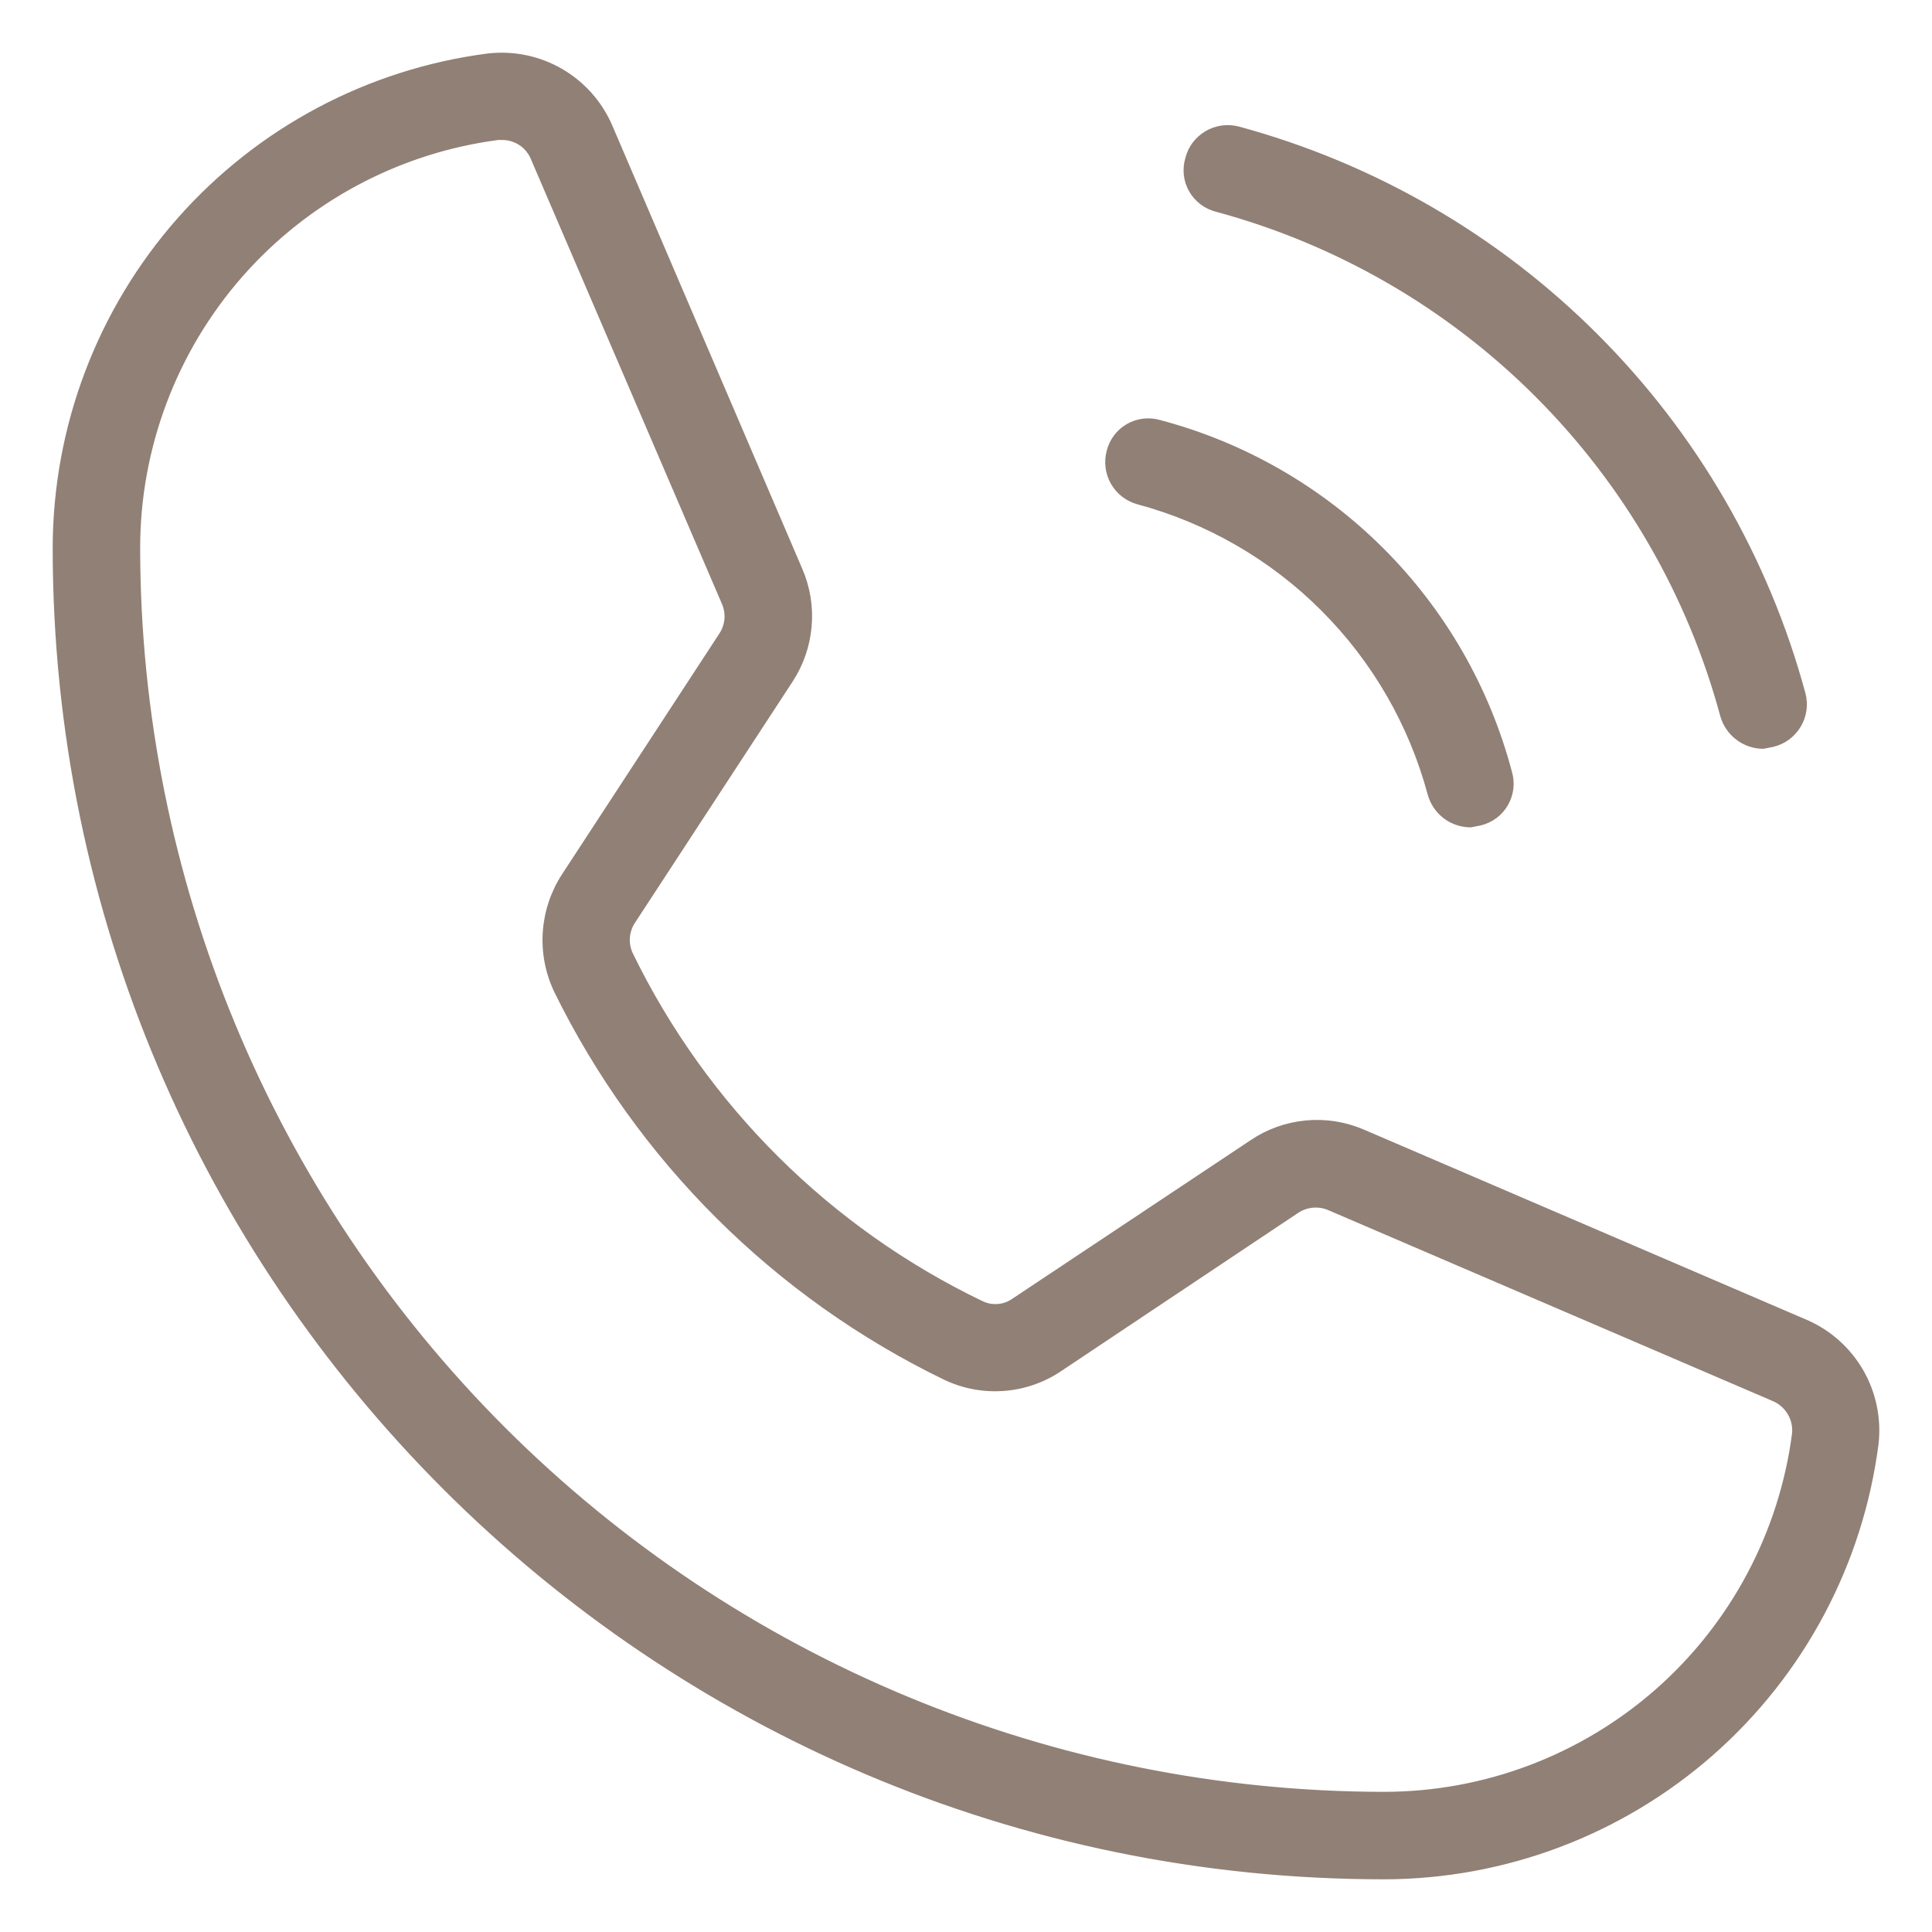 <svg width="33" height="33" viewBox="0 0 33 33" fill="none" xmlns="http://www.w3.org/2000/svg">
<path d="M20.343 2.727C20.363 2.644 20.4 2.566 20.451 2.497C20.503 2.429 20.567 2.371 20.641 2.327C20.714 2.284 20.796 2.255 20.881 2.243C20.966 2.231 21.052 2.237 21.135 2.258C23.436 2.882 25.533 4.096 27.218 5.782C28.904 7.467 30.118 9.564 30.741 11.865C30.763 11.948 30.768 12.034 30.757 12.119C30.745 12.204 30.716 12.286 30.673 12.359C30.629 12.433 30.571 12.497 30.503 12.549C30.434 12.6 30.356 12.637 30.273 12.658L30.111 12.69C29.967 12.688 29.828 12.64 29.715 12.552C29.601 12.465 29.519 12.343 29.48 12.205C28.918 10.124 27.821 8.227 26.297 6.703C24.773 5.179 22.876 4.082 20.795 3.52C20.712 3.499 20.635 3.462 20.567 3.411C20.499 3.359 20.442 3.295 20.399 3.221C20.357 3.147 20.33 3.065 20.32 2.98C20.311 2.895 20.318 2.809 20.343 2.727ZM19.453 8.517C20.659 8.841 21.759 9.476 22.641 10.359C23.524 11.242 24.159 12.341 24.483 13.547C24.521 13.685 24.604 13.807 24.717 13.895C24.831 13.982 24.97 14.03 25.113 14.032L25.275 14C25.358 13.979 25.436 13.942 25.504 13.891C25.572 13.839 25.629 13.775 25.671 13.7C25.713 13.626 25.74 13.544 25.75 13.46C25.76 13.375 25.752 13.289 25.728 13.207C25.351 11.782 24.604 10.482 23.561 9.439C22.518 8.397 21.218 7.649 19.793 7.272C19.711 7.248 19.625 7.24 19.54 7.25C19.456 7.26 19.374 7.286 19.299 7.329C19.225 7.371 19.161 7.428 19.109 7.496C19.058 7.564 19.021 7.642 19 7.725C18.956 7.89 18.978 8.066 19.063 8.215C19.148 8.363 19.288 8.472 19.453 8.517ZM31.987 24.658C31.724 26.686 30.732 28.549 29.197 29.9C27.661 31.251 25.687 31.997 23.642 32C11.156 32 1 21.844 1 9.358C1.003 7.313 1.749 5.339 3.1 3.803C4.451 2.268 6.314 1.276 8.342 1.013C8.76 0.965 9.182 1.051 9.546 1.261C9.91 1.471 10.197 1.792 10.364 2.178L13.615 9.763C13.741 10.057 13.792 10.378 13.763 10.697C13.735 11.015 13.629 11.322 13.453 11.59L10.768 15.698C10.705 15.79 10.668 15.896 10.659 16.007C10.651 16.117 10.672 16.229 10.72 16.329C11.994 18.944 14.114 21.052 16.736 22.313C16.833 22.361 16.942 22.382 17.05 22.373C17.158 22.365 17.262 22.327 17.351 22.264L21.41 19.563C21.677 19.381 21.987 19.269 22.309 19.238C22.631 19.207 22.956 19.258 23.254 19.385L30.822 22.636C31.208 22.803 31.529 23.09 31.739 23.454C31.948 23.818 32.035 24.24 31.987 24.658ZM30.305 23.833L22.736 20.582C22.638 20.538 22.53 20.52 22.423 20.528C22.315 20.537 22.212 20.572 22.122 20.631L18.078 23.331C17.801 23.52 17.478 23.633 17.143 23.658C16.809 23.684 16.473 23.621 16.17 23.477C13.292 22.082 10.964 19.765 9.555 16.895C9.412 16.592 9.348 16.258 9.371 15.924C9.394 15.589 9.502 15.267 9.685 14.986L12.369 10.879C12.429 10.789 12.465 10.685 12.474 10.578C12.482 10.47 12.463 10.362 12.418 10.264L9.167 2.695C9.122 2.577 9.042 2.476 8.938 2.403C8.834 2.331 8.711 2.292 8.585 2.291H8.504C6.788 2.515 5.211 3.355 4.068 4.655C2.926 5.956 2.295 7.627 2.294 9.358C2.298 15.019 4.549 20.446 8.551 24.449C12.554 28.451 17.981 30.702 23.642 30.706C25.373 30.705 27.044 30.074 28.345 28.932C29.645 27.789 30.485 26.212 30.709 24.496C30.723 24.357 30.691 24.216 30.618 24.097C30.545 23.977 30.435 23.885 30.305 23.833Z" fill="#918075" stroke="#918075" stroke-width="0.2"/>
</svg>
